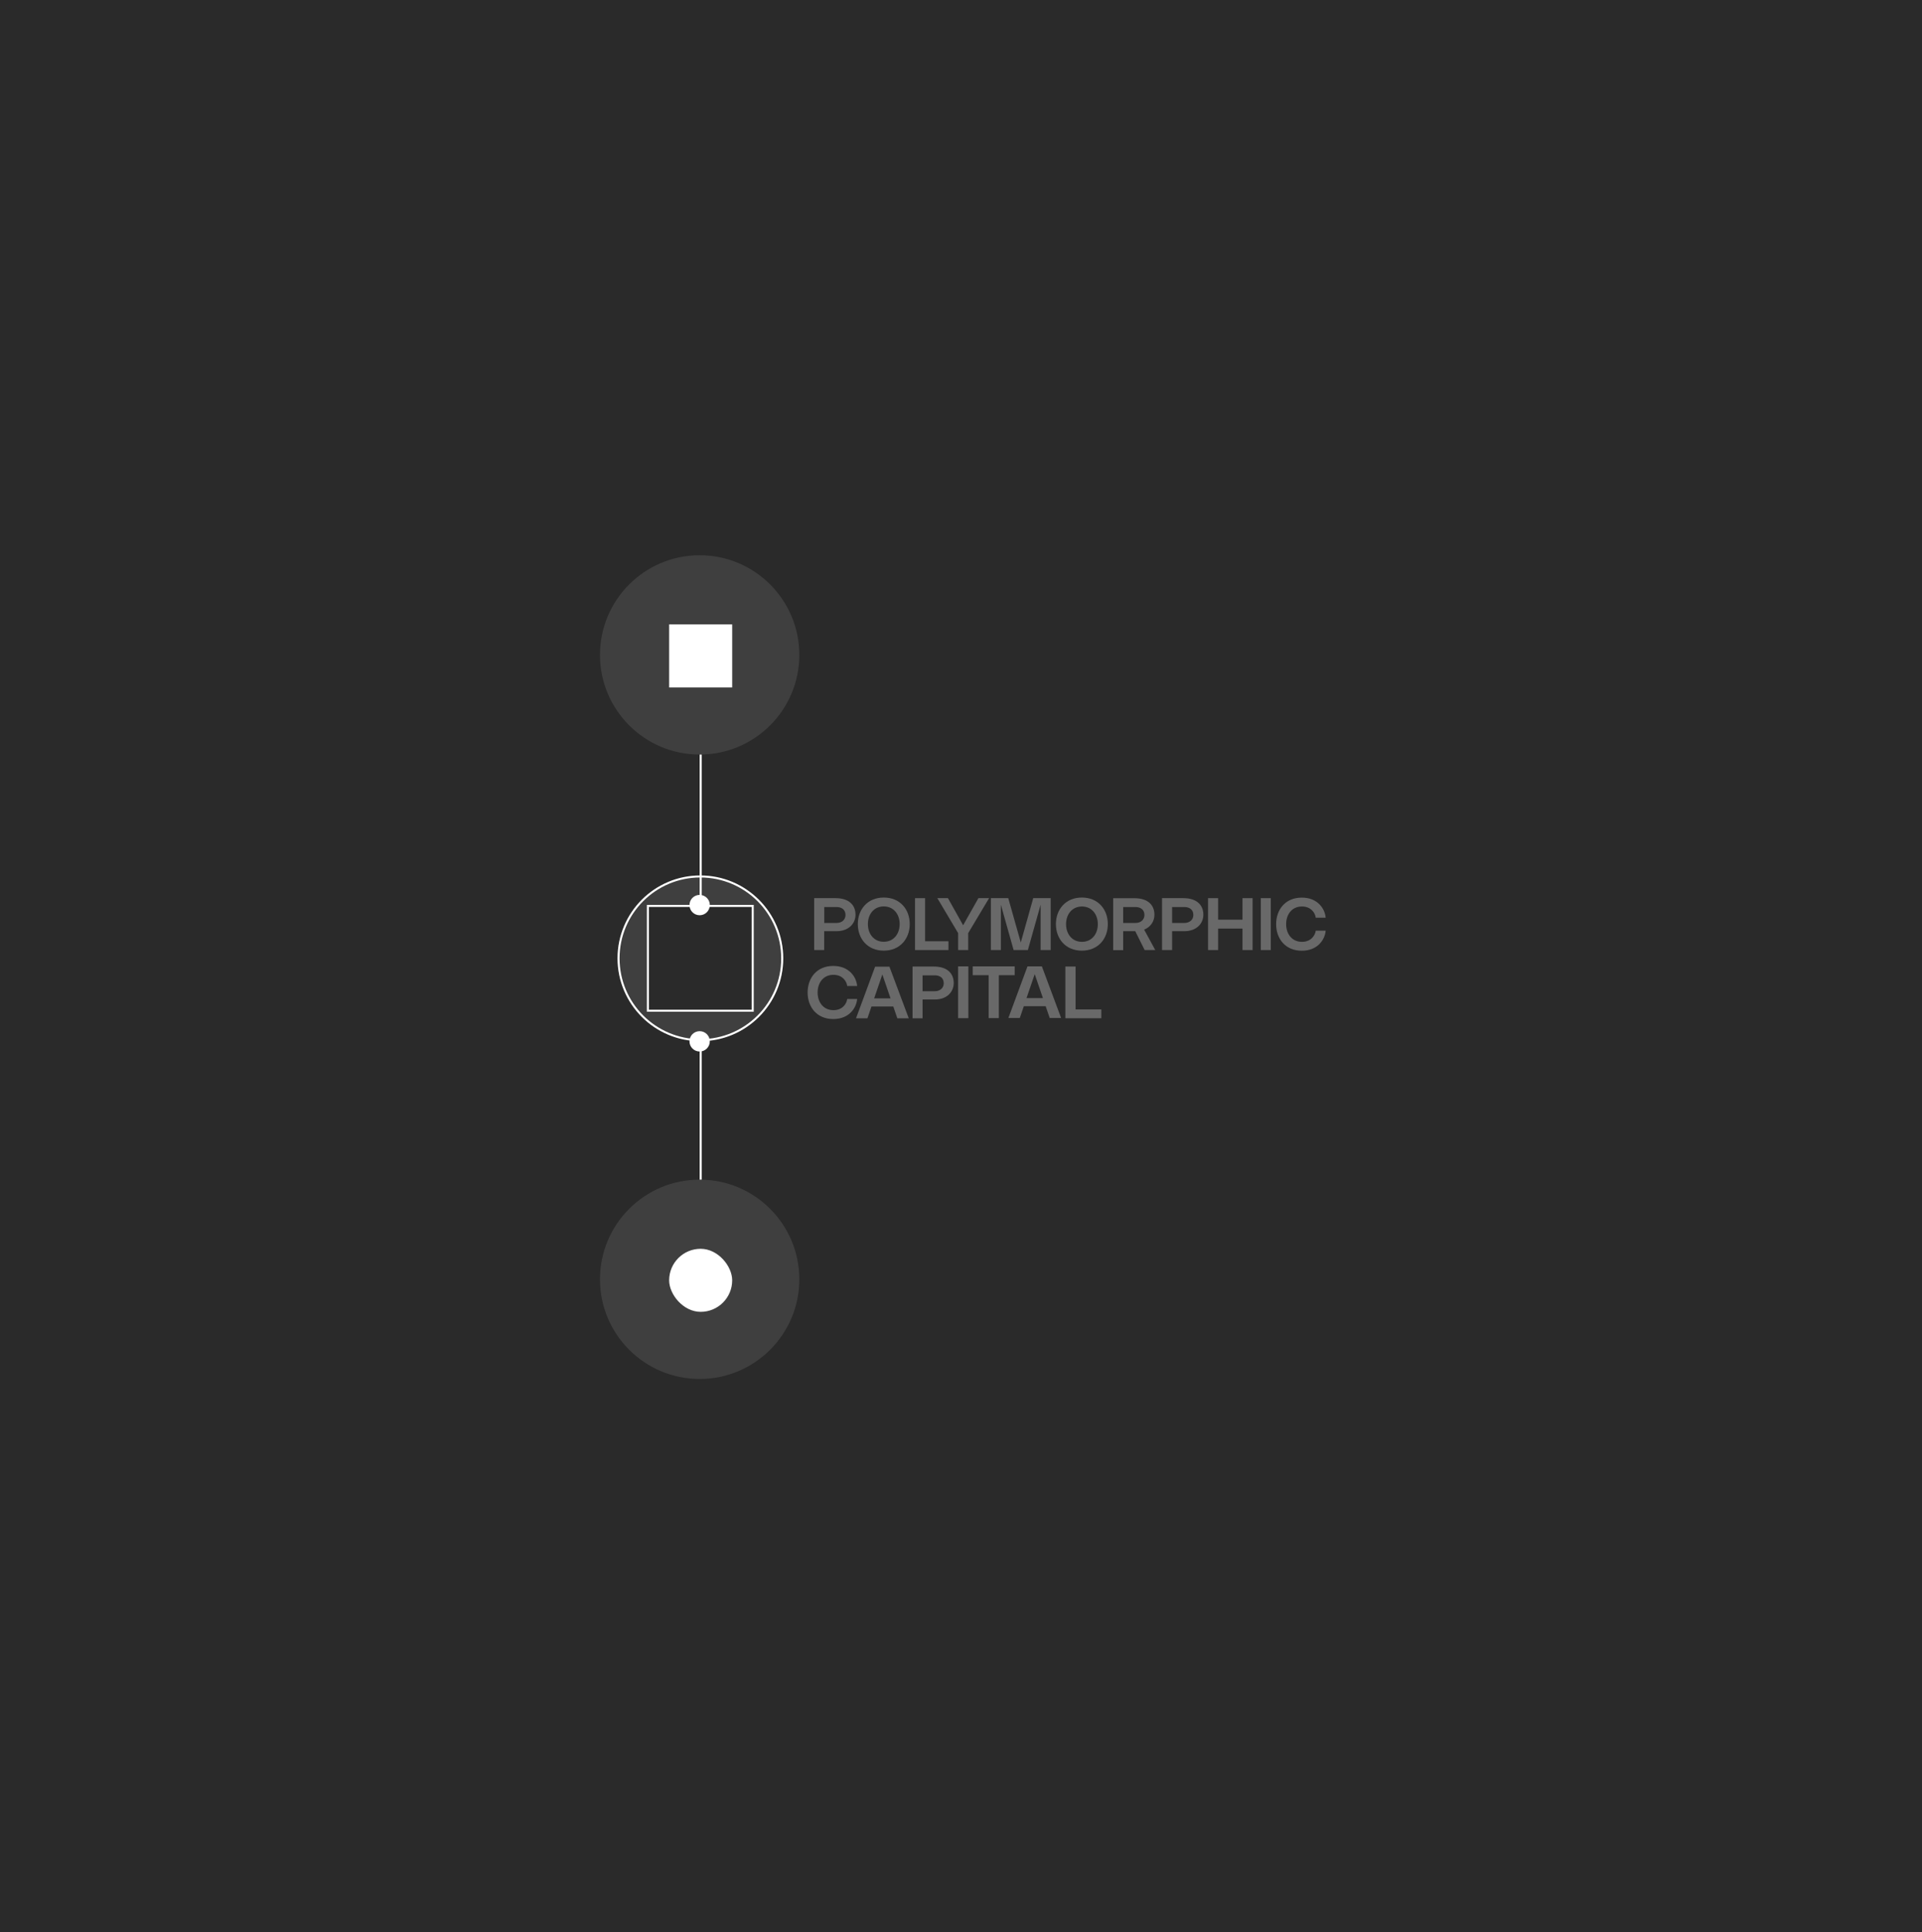 <?xml version="1.0" encoding="UTF-8"?>
<svg xmlns="http://www.w3.org/2000/svg" width="945" height="950" viewBox="0 0 945 950" fill="none">
  <rect width="945" height="950" fill="#2A2A2A"></rect>
  <g clip-path="url(#clip0_116_9098)">
    <path d="M344.324 430.439C321.846 430.439 303.621 448.667 303.621 471.186C303.621 493.669 321.846 511.934 344.361 511.934C366.839 511.934 385.1 493.706 385.1 471.186C385.064 448.667 366.839 430.439 344.324 430.439ZM369.589 496.457H319.059V445.916H369.589V496.457Z" fill="white" fill-opacity="0.1"></path>
    <path fill-rule="evenodd" clip-rule="evenodd" d="M370.589 497.457H318.059V444.916H370.589V497.457ZM344.324 431.439C322.399 431.439 304.621 449.219 304.621 471.186C304.621 493.118 322.399 510.934 344.361 510.934C366.287 510.934 384.099 493.154 384.1 471.188C384.064 449.219 366.286 431.439 344.324 431.439ZM385.1 471.186C385.1 493.706 366.839 511.934 344.361 511.934C321.846 511.934 303.621 493.669 303.621 471.186C303.621 448.667 321.846 430.439 344.324 430.439C366.839 430.439 385.064 448.667 385.1 471.186ZM369.589 496.457V445.916H319.059V496.457H369.589Z" fill="white"></path>
    <path d="M434.53 467.409C442.488 467.409 447.291 461.577 447.291 454.352C447.291 447.127 442.524 441.295 434.53 441.295C426.573 441.295 421.77 447.127 421.77 454.352C421.77 461.577 426.573 467.409 434.53 467.409ZM434.53 445.659C439.407 445.659 442.341 449.547 442.341 454.352C442.341 459.156 439.407 463.044 434.53 463.044C429.653 463.044 426.72 459.156 426.72 454.352C426.72 449.547 429.653 445.659 434.53 445.659Z" fill="white" fill-opacity="0.3"></path>
    <path d="M544.686 454.352C544.686 447.127 539.919 441.295 531.925 441.295C523.968 441.295 519.164 447.127 519.164 454.352C519.164 461.577 523.931 467.409 531.925 467.409C539.919 467.409 544.686 461.577 544.686 454.352ZM531.962 463.081C527.085 463.081 524.151 459.193 524.151 454.388C524.151 449.584 527.085 445.696 531.962 445.696C536.839 445.696 539.772 449.584 539.772 454.388C539.772 459.193 536.839 463.081 531.962 463.081Z" fill="white" fill-opacity="0.3"></path>
    <path d="M466.322 462.787H454.845V441.588H449.895V467.115H466.322V462.787Z" fill="white" fill-opacity="0.3"></path>
    <path d="M610.912 452.188H598.921V441.588H593.971V467.115H598.921V456.552H610.912V467.115H615.862V441.588H610.912V452.188Z" fill="white" fill-opacity="0.3"></path>
    <path d="M624.806 441.588H619.893V467.115H624.806V441.588Z" fill="white" fill-opacity="0.3"></path>
    <path d="M405.269 457.836H411.282C417.296 457.836 420.633 454.058 420.633 449.73C420.633 445.403 417.883 441.588 410.696 441.588H400.318V467.115H405.232V457.836H405.269ZM405.269 445.953H411.246C414.033 445.953 415.719 447.42 415.719 449.877C415.719 452.078 414.069 453.801 411.246 453.801H405.269V445.953Z" fill="white" fill-opacity="0.3"></path>
    <path d="M581.721 441.588H571.344V467.115H576.294V457.836H582.308C588.322 457.836 591.659 454.058 591.659 449.73C591.659 445.403 588.908 441.588 581.721 441.588ZM582.271 453.801H576.294V445.953H582.271C585.058 445.953 586.745 447.42 586.745 449.877C586.745 452.078 585.058 453.801 582.271 453.801Z" fill="white" fill-opacity="0.3"></path>
    <path d="M567.604 449.731C567.604 445.366 564.854 441.625 557.667 441.625H547.326V467.152H552.24V457.836H558.18L562.801 467.115H568.008L562.544 457.066C565.844 455.746 567.604 452.885 567.604 449.731ZM552.24 445.953H558.217C561.004 445.953 562.691 447.42 562.691 449.877C562.691 452.078 561.04 453.802 558.217 453.802H552.24V445.953Z" fill="white" fill-opacity="0.3"></path>
    <path d="M640.137 463.081C635.223 463.081 632.363 459.193 632.363 454.388C632.363 449.584 635.186 445.696 640.137 445.696C644.5 445.696 646.591 448.703 646.921 451.197H651.798C651.468 446.943 647.984 441.331 640.063 441.331C632.033 441.331 627.449 447.163 627.449 454.388C627.449 461.613 632.033 467.445 640.063 467.445C647.984 467.445 651.468 461.834 651.798 457.579H646.921C646.591 460.073 644.464 463.081 640.137 463.081Z" fill="white" fill-opacity="0.3"></path>
    <path d="M481.066 441.588L473.549 454.938L466.068 441.588H460.861L471.092 458.789V467.115H476.042V458.789L486.31 441.588H481.066Z" fill="white" fill-opacity="0.3"></path>
    <path d="M492.103 444.816L498.374 467.115H505.377L511.648 444.816V467.115H516.598V441.588H508.018L501.894 463.411L495.733 441.588H487.189V467.115H492.103V444.816Z" fill="white" fill-opacity="0.3"></path>
    <path d="M528.838 475.22H523.814V500.637H541.489V496.31H528.838V475.22Z" fill="white" fill-opacity="0.3"></path>
    <path d="M498.884 475.148H478.275V479.476H486.086V500.565H491.11V479.476H498.884V475.148Z" fill="white" fill-opacity="0.3"></path>
    <path d="M476.11 475.148H471.086V500.601H476.11V475.148Z" fill="white" fill-opacity="0.3"></path>
    <path d="M459.02 475.22H448.68V500.674H453.593V491.432H459.607C465.621 491.432 468.921 487.654 468.921 483.326C468.921 478.961 466.171 475.22 459.02 475.22ZM459.57 487.36H453.593V479.548H459.57C462.357 479.548 464.007 480.979 464.007 483.436C464.007 485.673 462.357 487.36 459.57 487.36Z" fill="white" fill-opacity="0.3"></path>
    <path d="M430.272 475.294L420.885 500.674H426.495L428.475 494.879H439.219L441.2 500.674H446.81L437.313 475.294H430.272ZM429.795 490.882L433.829 479.108L437.863 490.882H429.795Z" fill="white" fill-opacity="0.3"></path>
    <path d="M505.188 475.148L495.801 500.528H501.411L503.391 494.733H514.135L516.116 500.528H521.726L512.265 475.148H505.188ZM504.711 490.735L508.745 478.962L512.779 490.735H504.711Z" fill="white" fill-opacity="0.3"></path>
    <path d="M409.775 479.292C414.139 479.292 416.229 482.299 416.559 484.794H421.436C421.106 480.539 417.623 474.927 409.702 474.927C401.672 474.927 397.088 480.759 397.088 487.984C397.088 495.21 401.672 501.041 409.702 501.041C417.623 501.041 421.106 495.43 421.436 491.175H416.559C416.229 493.669 414.139 496.677 409.775 496.677C404.862 496.677 402.002 492.789 402.002 487.984C402.002 483.143 404.862 479.292 409.775 479.292Z" fill="white" fill-opacity="0.3"></path>
  </g>
  <circle cx="344" cy="445" r="5" fill="white"></circle>
  <circle cx="344" cy="512" r="5" fill="white"></circle>
  <path fill-rule="evenodd" clip-rule="evenodd" d="M344 443L344 371L345 371L345 443L344 443Z" fill="white"></path>
  <path fill-rule="evenodd" clip-rule="evenodd" d="M344 580L344 512L345 512L345 580L344 580Z" fill="white"></path>
  <circle cx="344" cy="322" r="49" fill="white" fill-opacity="0.1"></circle>
  <circle cx="344" cy="629" r="49" fill="white" fill-opacity="0.1"></circle>
  <rect x="329" y="307" width="31" height="31" fill="white"></rect>
  <rect x="329" y="614" width="31" height="31" rx="15.5" fill="white"></rect>
  <defs>
    <clipPath id="clip0_116_9098">
      <rect width="348.672" height="84.356" fill="white" transform="translate(303.32 429.119)"></rect>
    </clipPath>
  </defs>
</svg>
